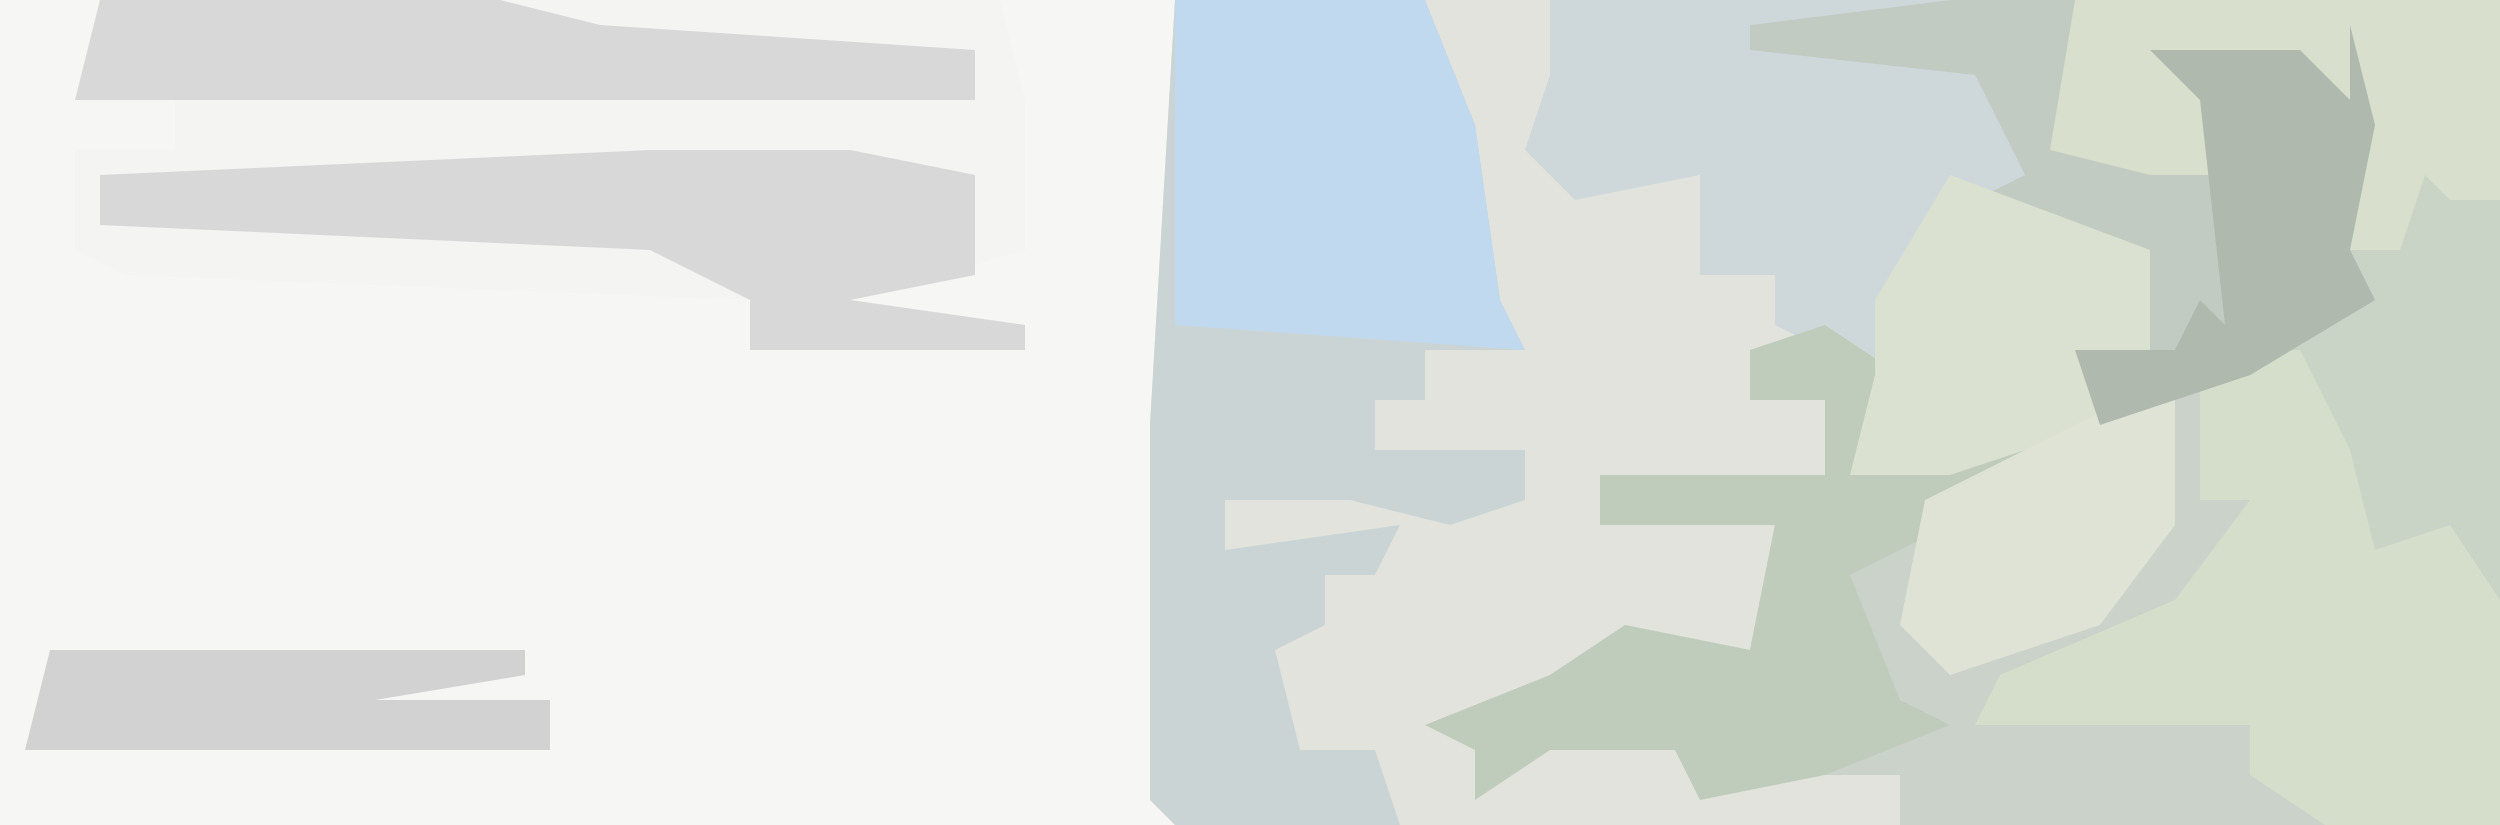 <?xml version="1.0" encoding="UTF-8"?>
<svg version="1.1" xmlns="http://www.w3.org/2000/svg" width="100" height="33">
<path d="M0,0 L100,0 L100,33 L0,33 Z " fill="#CAD2CA" transform="translate(0,0)"/>
<path d="M0,0 L47,0 L47,33 L0,33 Z " fill="#F6F6F5" transform="translate(0,0)"/>
<path d="M0,0 L15,0 L16,5 L16,7 L21,6 L22,9 L21,11 L24,11 L25,14 L23,14 L23,16 L26,16 L26,19 L21,20 L17,19 L17,21 L24,21 L23,26 L16,27 L12,30 L14,30 L15,29 L22,30 L25,31 L29,31 L29,33 L0,33 L-1,32 L-1,17 Z " fill="#E2E3DC" transform="translate(47,0)"/>
<path d="M0,0 L36,0 L37,4 L37,6 L37,10 L30,12 L37,13 L37,14 L26,14 L26,12 L1,11 L-1,10 L-1,6 L3,6 L3,4 L-1,4 Z " fill="#F4F4F3" transform="translate(4,0)"/>
<path d="M0,0 L22,0 L22,24 L20,23 L20,21 L18,22 L18,27 L16,26 L14,14 L6,17 L5,14 L8,14 L7,10 L1,8 L3,7 L1,3 L-8,2 L-8,1 Z " fill="#CAD4C6" transform="translate(78,0)"/>
<path d="M0,0 L10,0 L12,5 L13,12 L14,14 L10,14 L10,16 L8,16 L8,18 L14,18 L14,20 L11,21 L7,20 L2,20 L2,22 L9,21 L8,23 L6,23 L6,25 L4,26 L5,30 L8,30 L9,33 L0,33 L-1,32 L-1,17 Z " fill="#CBD4D4" transform="translate(47,0)"/>
<path d="M0,0 L16,0 L16,1 L11,2 L17,2 L19,7 L23,9 L24,14 L22,15 L22,17 L16,19 L12,19 L13,15 L9,13 L9,11 L6,11 L6,7 L1,8 L-1,6 L0,3 Z " fill="#CED8DB" transform="translate(62,0)"/>
<path d="M0,0 L2,0 L4,4 L5,8 L8,7 L10,10 L10,19 L3,19 L0,17 L0,15 L-11,15 L-10,13 L-3,10 L0,6 L-2,6 L-2,1 Z " fill="#D5DECA" transform="translate(90,14)"/>
<path d="M0,0 L10,0 L12,5 L13,12 L14,14 L0,13 Z " fill="#C0D9EF" transform="translate(47,0)"/>
<path d="M0,0 L3,2 L1,6 L11,4 L7,7 L1,10 L3,15 L5,16 L0,18 L-5,19 L-6,17 L-11,17 L-14,19 L-14,17 L-16,16 L-11,14 L-8,12 L-3,13 L-2,8 L-9,8 L-9,6 L0,6 L0,3 L-3,3 L-3,1 Z " fill="#BFCCBC" transform="translate(73,13)"/>
<path d="M0,0 L5,0 L5,6 L10,7 L10,4 L8,2 L14,2 L16,4 L17,1 L16,10 L17,12 L12,15 L6,17 L5,14 L8,14 L7,10 L1,8 L3,7 L1,3 L-8,2 L-8,1 Z " fill="#C2CBC2" transform="translate(78,0)"/>
<path d="M0,0 L8,0 L13,1 L13,5 L8,6 L15,7 L15,8 L4,8 L4,6 L0,4 L-22,3 L-22,1 Z " fill="#D8D8D8" transform="translate(26,6)"/>
<path d="M0,0 L16,0 L20,1 L35,2 L35,4 L-1,4 Z " fill="#D8D8D8" transform="translate(4,0)"/>
<path d="M0,0 L17,0 L17,8 L15,8 L14,7 L13,10 L11,10 L11,4 L5,3 L6,7 L3,7 L-1,6 Z " fill="#D8DFCD" transform="translate(83,0)"/>
<path d="M0,0 L8,3 L8,7 L6,8 L6,10 L0,12 L-4,12 L-3,8 L-3,5 Z " fill="#DBE1D0" transform="translate(78,7)"/>
<path d="M0,0 L2,0 L2,5 L-1,9 L-7,11 L-9,9 L-8,4 Z " fill="#DFE3D6" transform="translate(85,16)"/>
<path d="M0,0 L1,4 L0,9 L1,11 L-4,14 L-10,16 L-11,13 L-7,13 L-6,11 L-5,12 L-6,3 L-8,1 L-2,1 L0,3 Z " fill="#AFB9AE" transform="translate(94,1)"/>
<path d="M0,0 L19,0 L19,1 L13,2 L20,2 L20,4 L-1,4 Z " fill="#D1D2D1" transform="translate(2,26)"/>
</svg>
